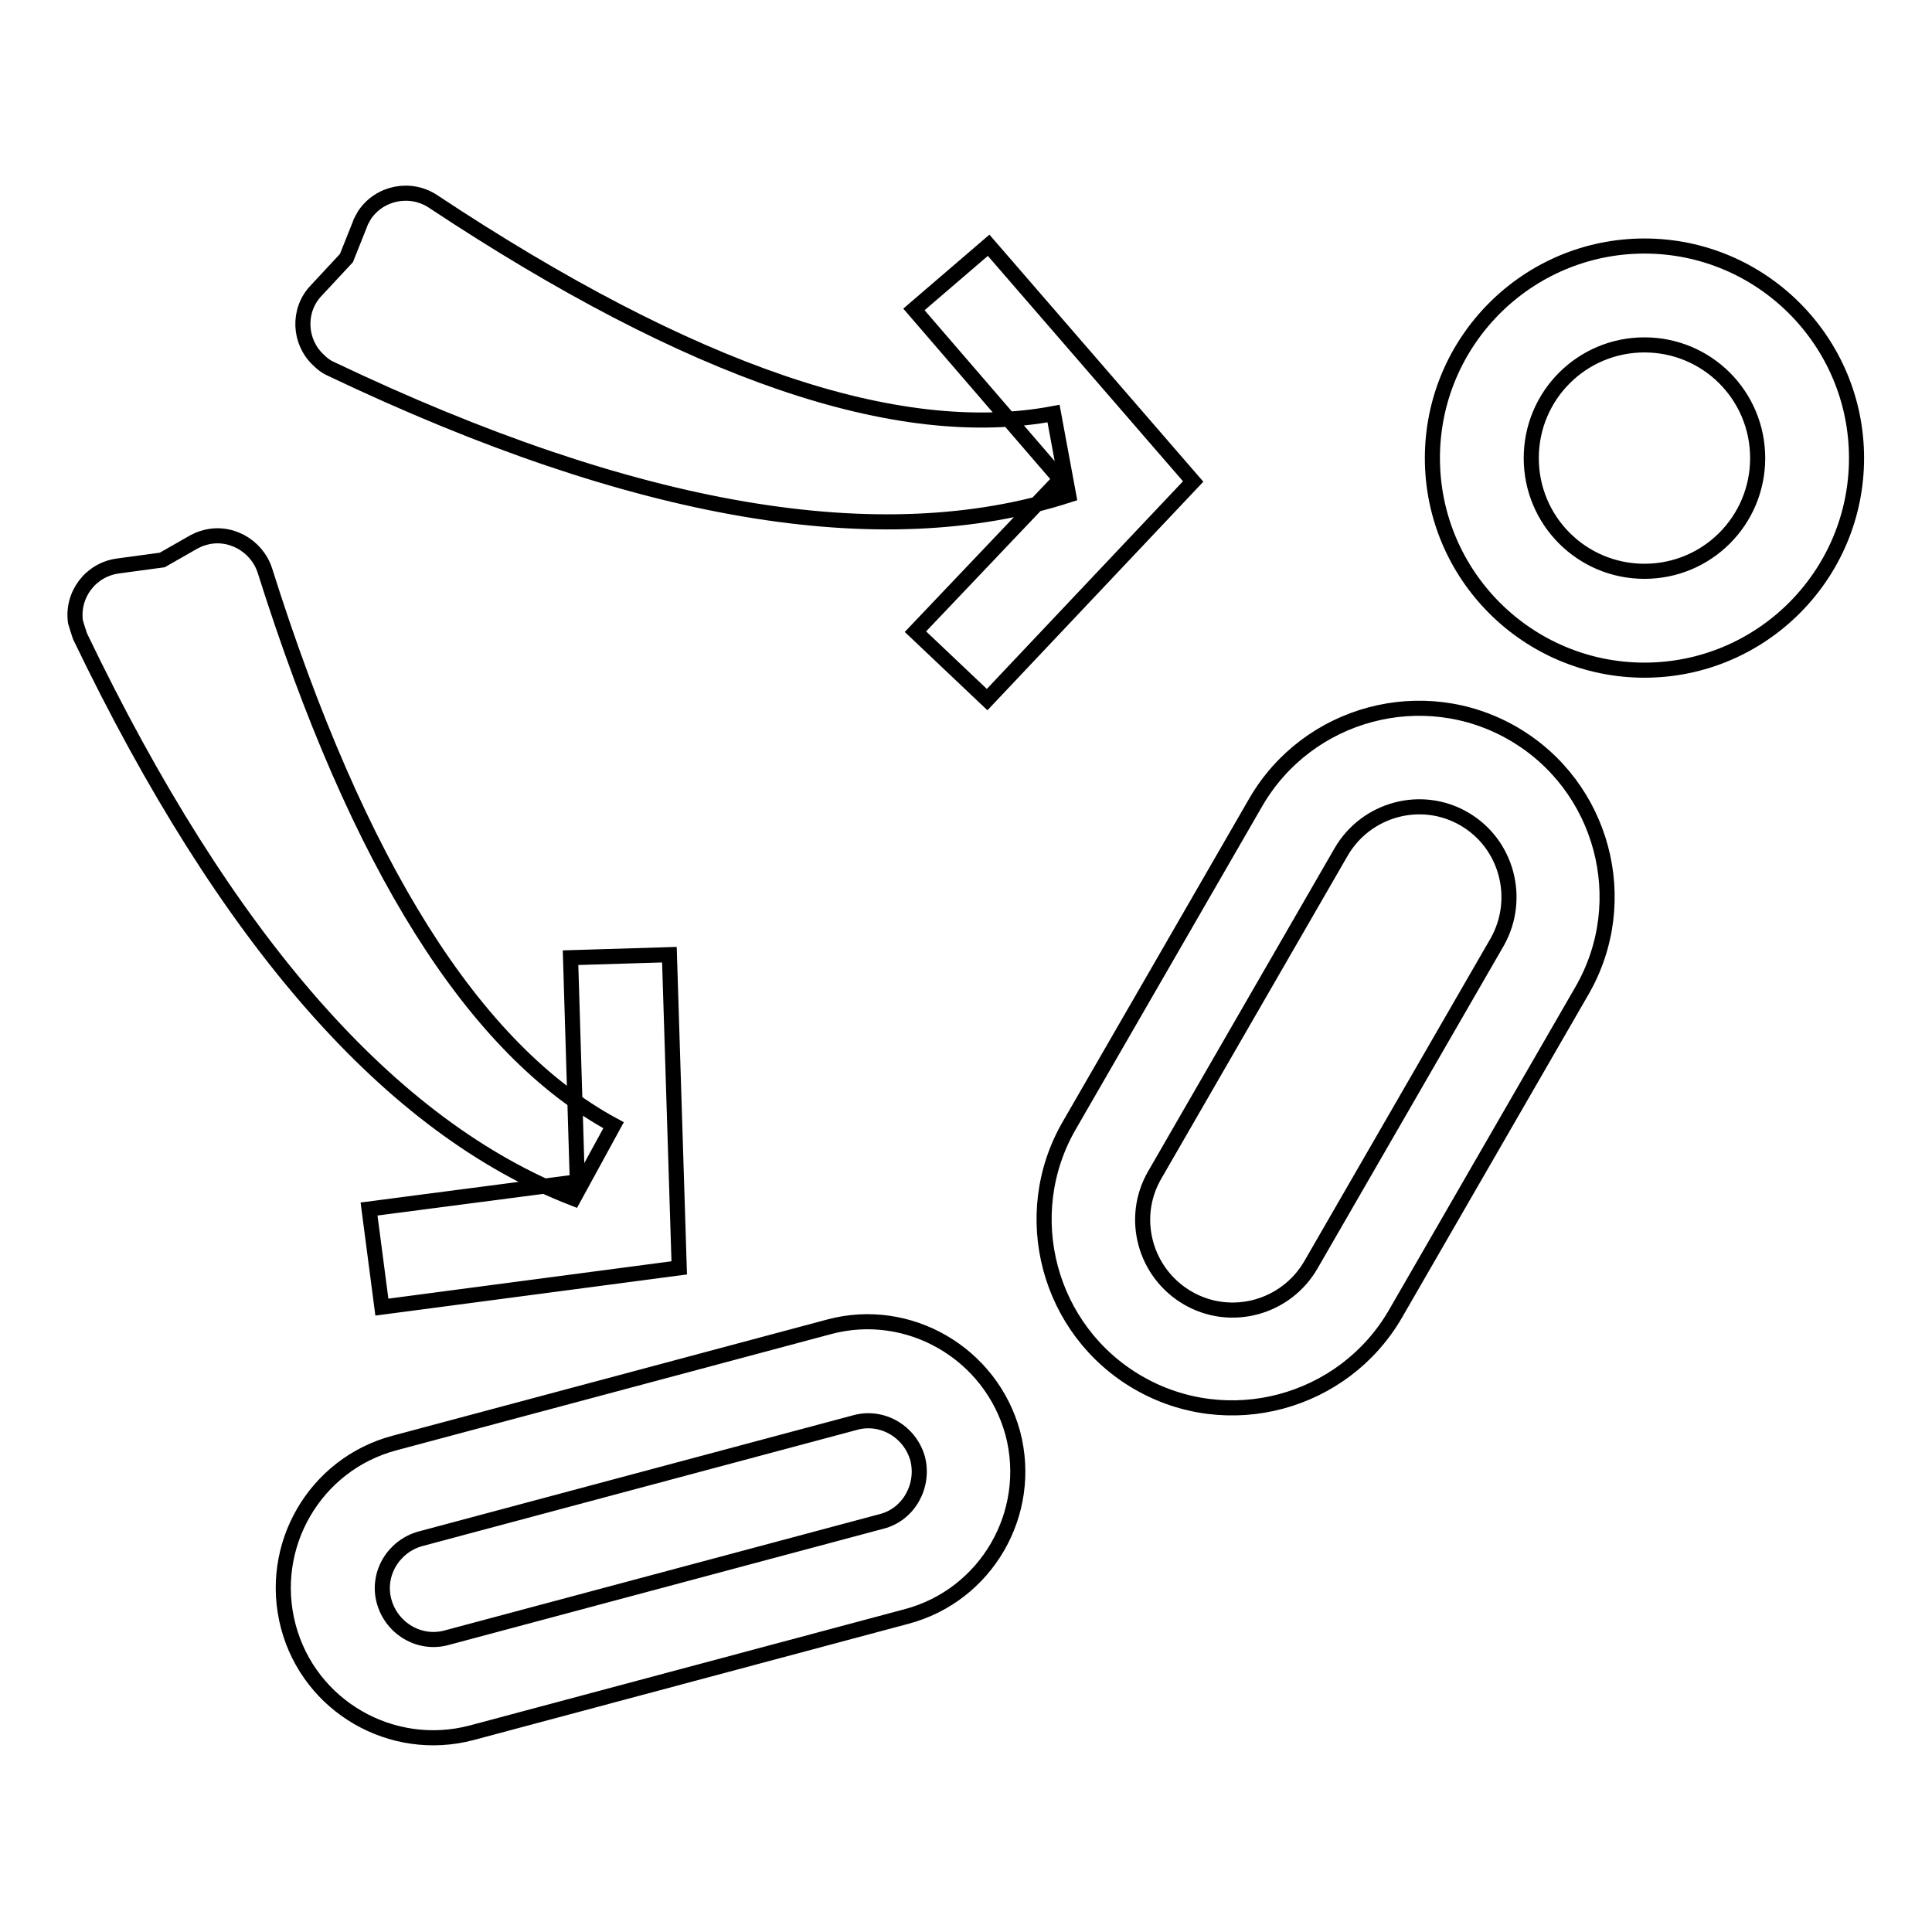 <?xml version="1.0" encoding="utf-8"?>
<!-- Svg Vector Icons : http://www.onlinewebfonts.com/icon -->
<!DOCTYPE svg PUBLIC "-//W3C//DTD SVG 1.1//EN" "http://www.w3.org/Graphics/SVG/1.1/DTD/svg11.dtd">
<svg version="1.1" xmlns="http://www.w3.org/2000/svg" xmlns:xlink="http://www.w3.org/1999/xlink" x="0px" y="0px" viewBox="0 0 256 256" enable-background="new 0 0 256 256" xml:space="preserve">
<g> <path stroke-width="2" fill-opacity="0" stroke="#000000"  d="M43.9,48.9c40.3,19.2,72.9,24.7,97.7,16.7l-2-10.8c-20.7,3.9-48.1-5.5-82.2-28.1c-3-2-7.1-1.2-9.1,1.8 c-0.2,0.4-0.5,0.8-0.6,1.2l-1.8,4.5l-4,4.3c-2.5,2.6-2.3,6.8,0.3,9.2C42.7,48.2,43.2,48.6,43.9,48.9L43.9,48.9z M121.3,83.7l9.5,9 l27.3-28.9L131,32.5l-9.9,8.5l19.4,22.5L121.3,83.7z M10.6,84.3c19.3,40.2,41.1,65.1,65.4,74.5l5.3-9.7 c-18.5-10-33.9-34.5-46.2-73.5c-1.1-3.4-4.8-5.4-8.2-4.3c-0.4,0.1-0.8,0.3-1.2,0.5l-4.2,2.4L15.6,75c-3.6,0.5-6.1,3.8-5.6,7.4 C10.2,83.1,10.4,83.7,10.6,84.3L10.6,84.3z M48.9,160.2l1.7,13l39.4-5.2l-1.3-41.5l-13.1,0.4l0.9,29.7L48.9,160.2z M217.9,88.8 c-15.5,0-28.1-12.6-28.1-28.1s12.6-28.1,28.1-28.1c15.5,0,28.1,12.6,28.1,28.1S233.4,88.8,217.9,88.8z M217.9,75.7 c8.3,0,15-6.7,15-15s-6.7-15-15-15s-15,6.7-15,15S209.6,75.7,217.9,75.7L217.9,75.7z M194,108.5c-5.7-3.3-13-1.3-16.3,4.4 L153,155.7c-3.3,5.7-1.3,13,4.4,16.3c5.7,3.3,13,1.3,16.3-4.4l24.7-42.8C201.6,119.1,199.7,111.8,194,108.5L194,108.5z M200.5,97.2 c11.9,6.9,16,22.2,9.1,34.1l-24.7,42.8c-6.9,11.9-22.2,16-34.1,9.1c-11.9-6.9-16-22.2-9.1-34.1l24.7-42.8 C173.3,94.4,188.6,90.3,200.5,97.2z M121.6,193.3c-1-3.6-4.7-5.8-8.3-4.8l-57.6,15.4c-3.6,1-5.8,4.7-4.8,8.3c1,3.6,4.7,5.8,8.3,4.8 l57.6-15.4C120.4,200.7,122.5,196.9,121.6,193.3L121.6,193.3z M134.2,189.9c2.8,10.6-3.5,21.5-14.1,24.3l-57.6,15.4 c-10.6,2.8-21.5-3.5-24.3-14.1c-2.8-10.6,3.5-21.5,14.1-24.3l57.6-15.4C120.4,173,131.3,179.3,134.2,189.9z"/></g>
</svg>